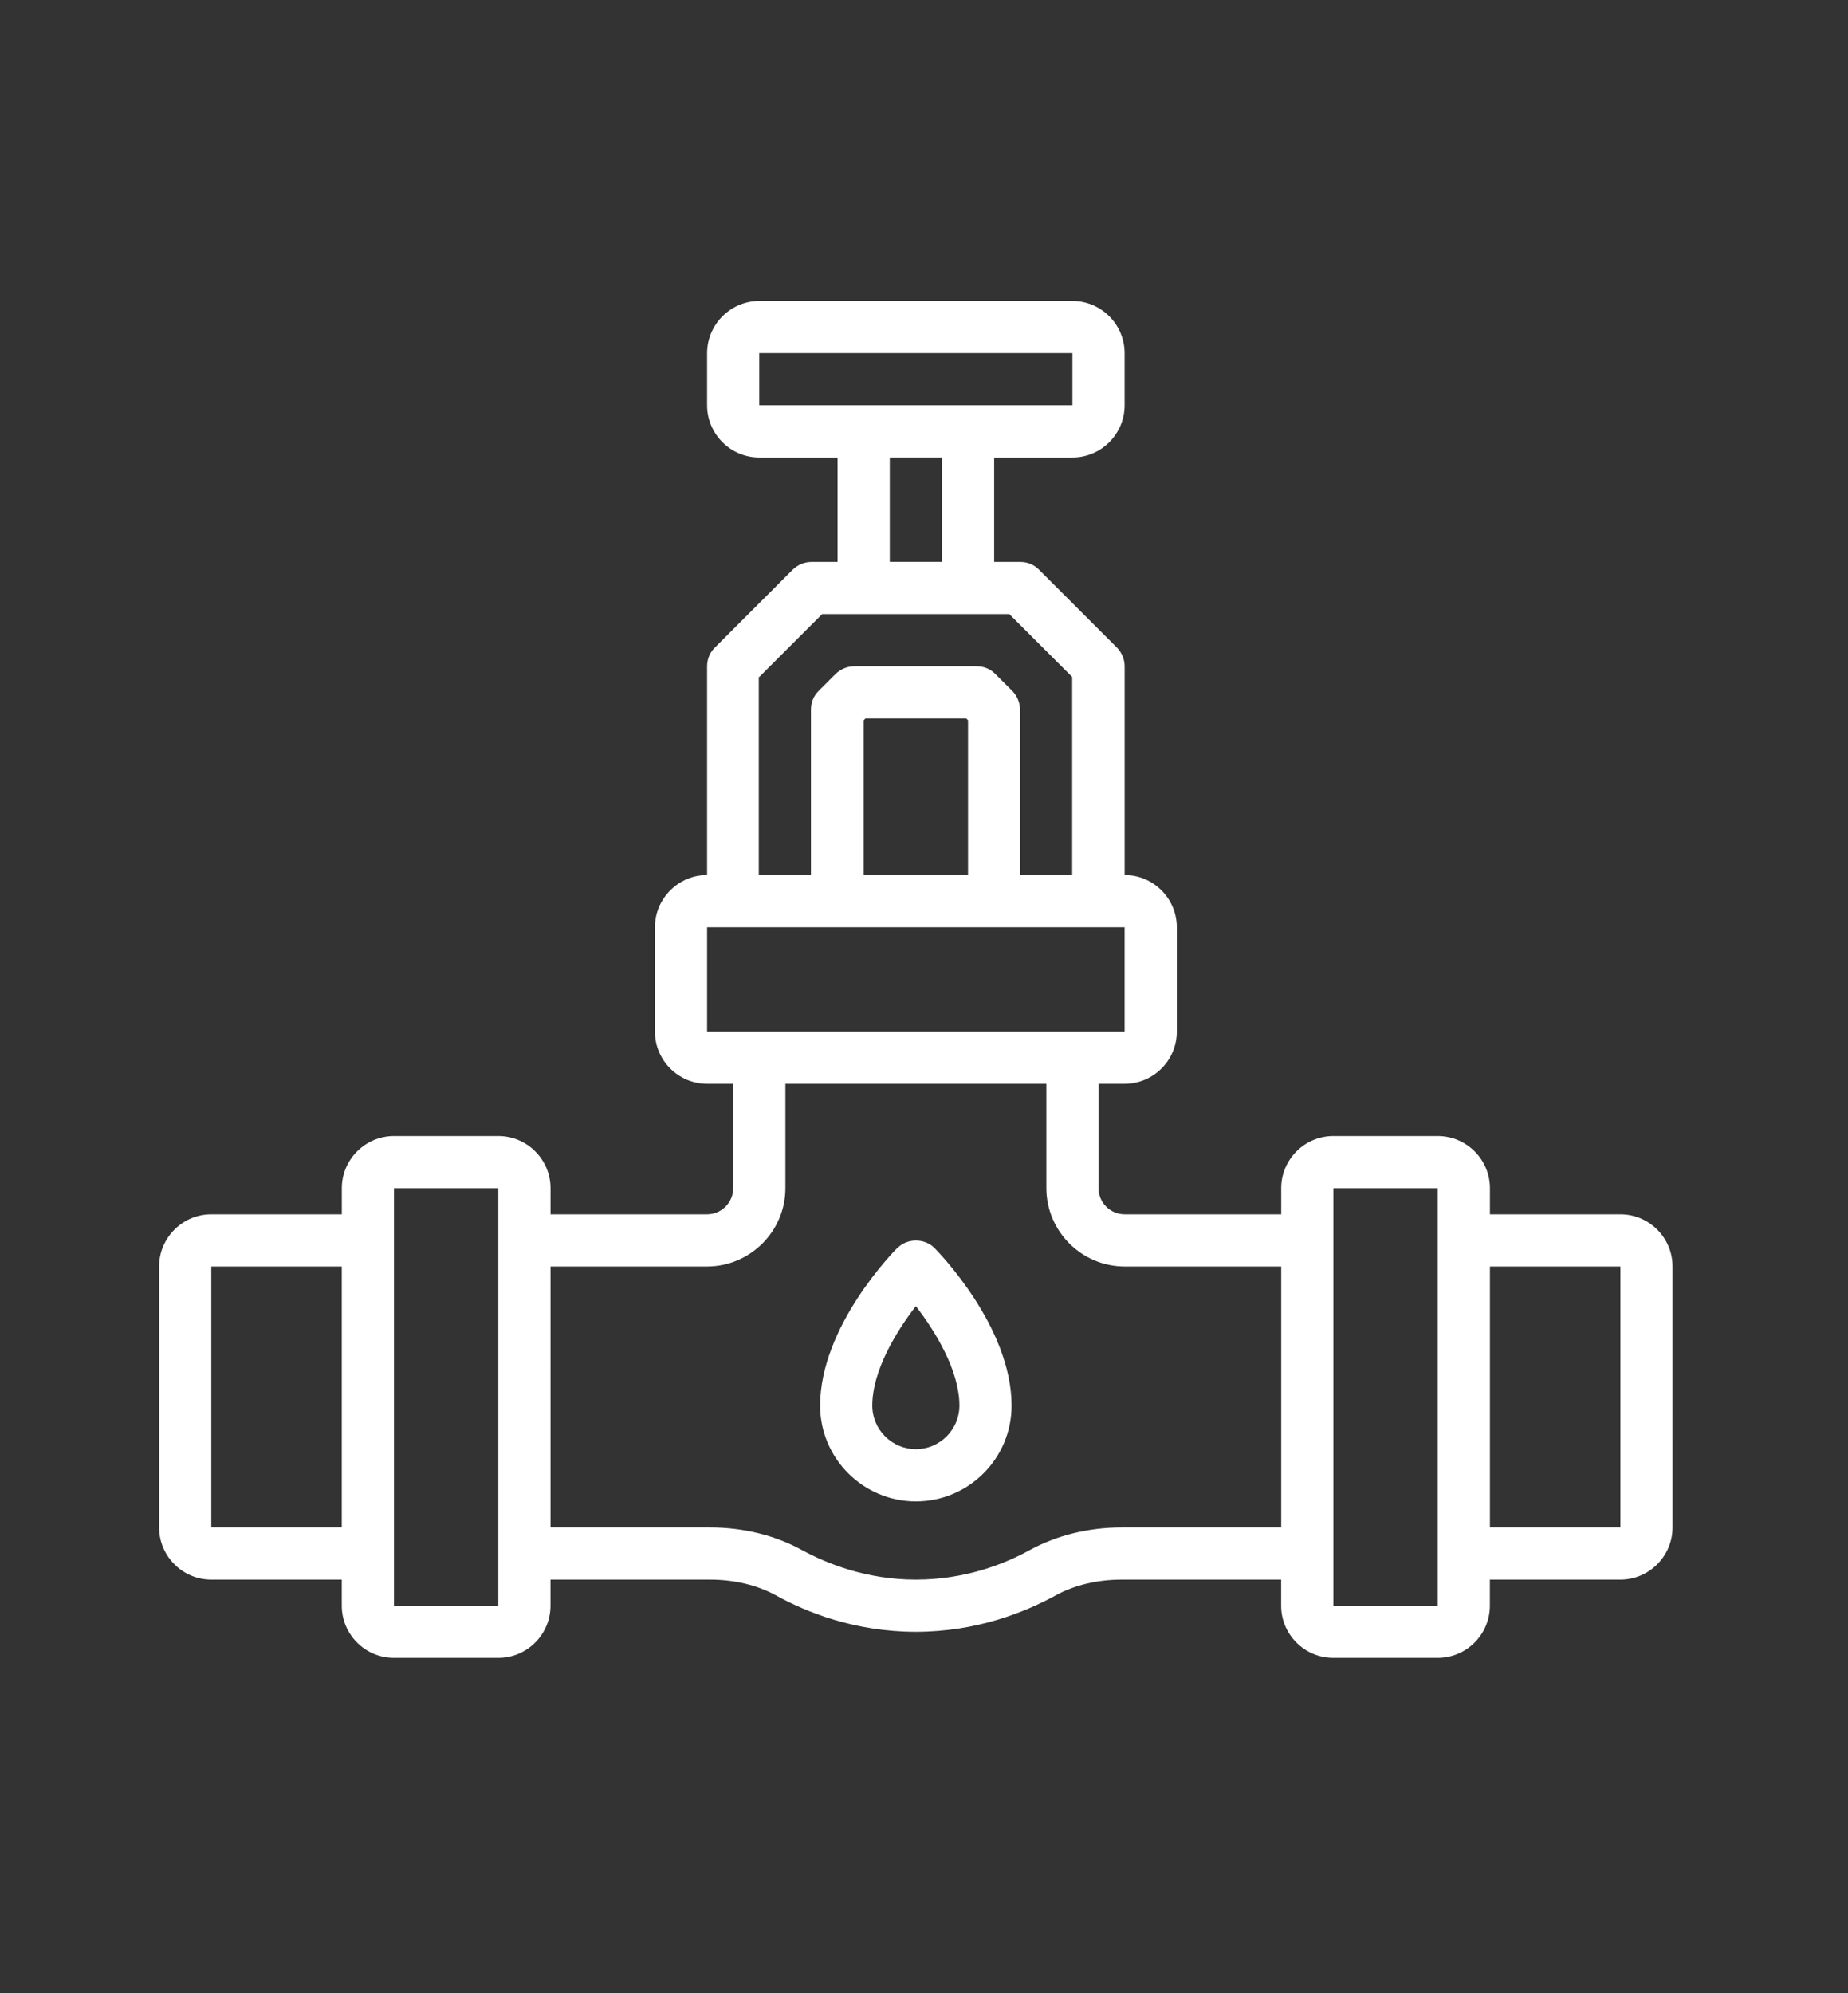 <?xml version="1.0" encoding="utf-8"?>
<!-- Generator: Adobe Illustrator 15.0.0, SVG Export Plug-In . SVG Version: 6.00 Build 0)  -->
<!DOCTYPE svg PUBLIC "-//W3C//DTD SVG 1.1//EN" "http://www.w3.org/Graphics/SVG/1.1/DTD/svg11.dtd">
<svg version="1.1" id="Layer_1" xmlns="http://www.w3.org/2000/svg" xmlns:xlink="http://www.w3.org/1999/xlink" x="0px" y="0px"
	 width="51px" height="55px" viewBox="0 0 51 55" enable-background="new 0 0 51 55" xml:space="preserve">
<rect x="0" y="0" width="51" height="55" fill="#333333" stroke="none"/>
<rect display="none" fill="#44ABE0" width="51" height="55"/>
<g display="none">
	
		<polygon display="inline" fill="none" stroke="#FFFFFF" stroke-width="2" stroke-linecap="round" stroke-linejoin="round" stroke-miterlimit="10" points="
		15.743,44.018 6.056,44.018 6.056,16.27 10.899,11.911 15.743,16.27 	"/>
	
		<polygon display="inline" fill="none" stroke="#FFFFFF" stroke-width="2" stroke-linecap="round" stroke-linejoin="round" stroke-miterlimit="10" points="
		25.5,44.018 15.743,44.018 15.743,16.27 20.656,11.911 25.5,16.27 	"/>
	
		<line display="inline" fill="none" stroke="#FFFFFF" stroke-width="2" stroke-linecap="round" stroke-linejoin="round" stroke-miterlimit="10" x1="10.899" y1="22.981" x2="10.899" y2="23.258"/>
	
		<line display="inline" fill="none" stroke="#FFFFFF" stroke-width="2" stroke-linecap="round" stroke-linejoin="round" stroke-miterlimit="10" x1="20.656" y1="22.981" x2="20.656" y2="23.258"/>
	
		<line display="inline" fill="none" stroke="#FFFFFF" stroke-width="2" stroke-linecap="round" stroke-linejoin="round" stroke-miterlimit="10" x1="10.899" y1="36.129" x2="10.899" y2="36.406"/>
	
		<line display="inline" fill="none" stroke="#FFFFFF" stroke-width="2" stroke-linecap="round" stroke-linejoin="round" stroke-miterlimit="10" x1="20.656" y1="36.129" x2="20.656" y2="36.406"/>
	
		<polygon display="inline" fill="none" stroke="#FFFFFF" stroke-width="2" stroke-linecap="round" stroke-linejoin="round" stroke-miterlimit="10" points="
		35.256,44.018 25.5,44.018 25.5,16.27 30.343,11.911 35.256,16.27 	"/>
	
		<polygon display="inline" fill="none" stroke="#FFFFFF" stroke-width="2" stroke-linecap="round" stroke-linejoin="round" stroke-miterlimit="10" points="
		44.943,44.018 35.256,44.018 35.256,16.27 40.1,11.911 44.943,16.27 	"/>
	
		<line display="inline" fill="none" stroke="#FFFFFF" stroke-width="2" stroke-linecap="round" stroke-linejoin="round" stroke-miterlimit="10" x1="30.343" y1="22.981" x2="30.343" y2="23.258"/>
	
		<line display="inline" fill="none" stroke="#FFFFFF" stroke-width="2" stroke-linecap="round" stroke-linejoin="round" stroke-miterlimit="10" x1="40.1" y1="22.981" x2="40.1" y2="23.258"/>
	
		<line display="inline" fill="none" stroke="#FFFFFF" stroke-width="2" stroke-linecap="round" stroke-linejoin="round" stroke-miterlimit="10" x1="30.343" y1="36.129" x2="30.343" y2="36.406"/>
	
		<line display="inline" fill="none" stroke="#FFFFFF" stroke-width="2" stroke-linecap="round" stroke-linejoin="round" stroke-miterlimit="10" x1="40.1" y1="36.129" x2="40.1" y2="36.406"/>
</g>
<path display="none" fill="#FFFFFF" d="M45.229,6.706H6.558c-0.903,0-1.639,0.734-1.639,1.639v3.604
	c0,0.905,0.735,1.639,1.639,1.639h0.164V47.83c0,0.454,0.367,0.82,0.819,0.82h36.704c0.45,0,0.817-0.366,0.817-0.82V13.587h0.166
	c0.902,0,1.637-0.734,1.637-1.639V8.344C46.865,7.44,46.131,6.706,45.229,6.706z M16.389,13.587l0,2.949c0,0,0,0,0,0H8.361v-2.949
	H16.389z M8.361,18.175h4.041v2.949H8.361V18.175z M34.116,25.225l-1.492,1.491c-1.604-1.416-3.655-2.335-5.912-2.517v-2.111
	C29.55,22.277,32.125,23.43,34.116,25.225z M36.074,35.17h2.106v5.692h-2.106V35.17z M36.042,33.529
	c-0.17-2.13-0.998-4.074-2.279-5.635l1.496-1.493c1.654,1.949,2.716,4.419,2.895,7.128H36.042z M25.073,24.2
	c-2.256,0.181-4.308,1.101-5.911,2.517l-1.492-1.491c1.989-1.795,4.566-2.949,7.403-3.136V24.2z M16.528,26.401l1.495,1.493
	c-1.281,1.561-2.109,3.505-2.279,5.635h-2.113C13.811,30.82,14.871,28.351,16.528,26.401z M13.604,35.17h2.106v5.692h-2.106V35.17z
	 M13.604,42.502h2.106v4.511h-2.106V42.502z M27.452,39.135c0.308,0.146,0.676,0.087,0.923-0.151c0.453-0.438,0.72-0.941,0.87-1.426
	c0.671,0.809,1.389,1.963,1.469,3.259c0.063,1.013-0.294,1.994-1.055,2.928c-0.309-0.265-0.674-0.46-1.075-0.567
	c0.062-0.23,0.094-0.472,0.094-0.721c0-1.534-1.25-2.786-2.785-2.786c-1.536,0-2.786,1.252-2.786,2.786
	c0,0.249,0.033,0.49,0.095,0.721c-0.536,0.144-1.007,0.444-1.364,0.85c-0.571-0.714-1.135-1.942-0.462-3.676
	c0.377-0.97,1.065-1.686,1.729-2.381c0.852-0.89,1.792-1.871,1.865-3.315c2.096,1.104,2.021,3.636,2.019,3.666
	C26.958,38.663,27.144,38.987,27.452,39.135z M25.893,43.603c-0.632,0-1.146-0.514-1.146-1.146s0.515-1.148,1.146-1.148
	c0.631,0,1.146,0.516,1.146,1.148S26.523,43.603,25.893,43.603z M26.712,45.864c0-0.632,0.516-1.145,1.148-1.145
	c0.63,0,1.146,0.513,1.146,1.145c0,0.633-0.516,1.148-1.146,1.148C27.228,47.013,26.712,46.497,26.712,45.864z M22.779,45.864
	c0-0.632,0.515-1.145,1.147-1.145c0.632,0,1.146,0.513,1.146,1.145c0,0.633-0.515,1.148-1.146,1.148
	C23.294,47.013,22.779,46.497,22.779,45.864z M30.396,47.013c0.158-0.351,0.248-0.739,0.248-1.148c0-0.228-0.028-0.448-0.08-0.663
	c1.281-1.373,1.883-2.88,1.784-4.482c-0.194-3.204-3.16-5.547-3.284-5.645c-0.272-0.211-0.649-0.233-0.941-0.052
	c-0.113,0.071-0.205,0.169-0.269,0.28c-0.641-1.16-1.766-2.261-3.7-2.651c-0.282-0.058-0.574,0.038-0.768,0.249
	c-0.193,0.215-0.261,0.514-0.178,0.79c0.396,1.312-0.138,1.947-1.286,3.146c-0.74,0.771-1.579,1.647-2.074,2.922
	c-1.226,3.152,0.52,5.204,1.299,5.923c-0.004,0.06-0.008,0.121-0.008,0.184c0,0.409,0.089,0.798,0.25,1.148h-4.041V34.35
	c0-4.713,3.833-8.544,8.544-8.544c4.71,0,8.543,3.832,8.543,8.544v12.663H30.396z M36.074,47.013v-4.511h2.106v4.511H36.074z
	 M43.426,21.124h-4.042v-2.949h4.042V21.124z M45.229,11.948H30.036c-0.453,0-0.818,0.367-0.818,0.819
	c0,0.453,0.365,0.82,0.818,0.82h13.39v2.949h-4.042c-0.904,0-1.639,0.734-1.639,1.638v2.949c0,0.903,0.734,1.639,1.639,1.639h4.042
	v24.25h-3.606V34.35c0-7.681-6.247-13.928-13.927-13.928S11.965,26.668,11.965,34.35v12.663H8.361v-24.25h4.041
	c0.903,0,1.639-0.735,1.639-1.639v-2.949h2.349c0.903,0,1.638-0.736,1.638-1.638v-2.949h4.288c0.453,0,0.819-0.367,0.819-0.82
	c0-0.452-0.366-0.819-0.819-0.819H6.558V8.344h38.67V11.948z"/>
<path fill="#FFFFFF" d="M44.719,33.51h-3.601v-0.721c0-0.792-0.647-1.44-1.44-1.44h-2.881c-0.792,0-1.439,0.648-1.439,1.44v0.721
	h-4.321c-0.396,0-0.72-0.323-0.72-0.721v-2.88h0.72c0.792,0,1.44-0.648,1.44-1.44v-2.881c0-0.792-0.648-1.44-1.44-1.44v-5.761
	c0-0.194-0.079-0.375-0.208-0.511l-2.161-2.161c-0.138-0.137-0.317-0.208-0.512-0.208h-0.72v-2.881h2.16
	c0.793,0,1.44-0.648,1.44-1.44v-1.44c0-0.792-0.647-1.44-1.44-1.44h-8.642c-0.792,0-1.44,0.648-1.44,1.44v1.44
	c0,0.792,0.648,1.44,1.44,1.44h2.16v2.881h-0.72c-0.194,0-0.375,0.079-0.512,0.208l-2.16,2.161
	c-0.136,0.137-0.208,0.317-0.208,0.511v5.761c-0.792,0-1.44,0.648-1.44,1.44v2.881c0,0.792,0.648,1.44,1.44,1.44h0.72v2.88
	c0,0.397-0.324,0.721-0.72,0.721h-4.321v-0.721c0-0.792-0.648-1.44-1.44-1.44h-2.88c-0.792,0-1.44,0.648-1.44,1.44v0.721H5.831
	c-0.792,0-1.44,0.647-1.44,1.44v7.201c0,0.792,0.648,1.44,1.44,1.44h3.601v0.72c0,0.793,0.648,1.44,1.44,1.44h2.88
	c0.792,0,1.44-0.647,1.44-1.44v-0.72h4.4c0.677,0,1.311,0.151,1.843,0.446c0.821,0.453,2.16,0.994,3.839,0.994
	c1.678,0,3.01-0.541,3.839-0.994c0.532-0.295,1.165-0.446,1.843-0.446h4.4v0.72c0,0.793,0.647,1.44,1.439,1.44h2.881
	c0.793,0,1.44-0.647,1.44-1.44v-0.72h3.601c0.793,0,1.44-0.648,1.44-1.44V34.95C46.159,34.157,45.512,33.51,44.719,33.51z
	 M20.954,9.745h8.642v1.44h-8.642V9.745z M24.555,12.625h1.44v2.881h-1.44V12.625z M20.954,18.681l1.735-1.735h5.165l1.735,1.735
	v5.466h-1.44v-4.566c0-0.194-0.079-0.374-0.209-0.511l-0.477-0.476c-0.135-0.136-0.315-0.208-0.51-0.208h-3.378
	c-0.194,0-0.374,0.08-0.511,0.208l-0.476,0.476c-0.136,0.137-0.208,0.317-0.208,0.511v4.566h-1.44v-5.466H20.954z M26.715,24.147
	h-2.88v-4.271l0.05-0.05h2.78l0.05,0.05V24.147z M19.514,25.588h11.522v2.881H19.514V25.588z M5.831,42.151V34.95h3.601v7.201H5.831
	z M13.752,44.312h-2.88V32.789h2.88V44.312z M30.957,42.151c-0.915,0-1.794,0.217-2.542,0.626c-0.678,0.375-1.772,0.814-3.14,0.814
	c-1.368,0-2.462-0.447-3.14-0.814c-0.741-0.409-1.62-0.626-2.542-0.626h-4.4V34.95h4.321c1.188,0,2.161-0.973,2.161-2.161v-2.88
	h7.202v2.88c0,1.188,0.973,2.161,2.16,2.161h4.321v7.201H30.957z M39.678,44.312h-2.881V32.789h2.881V44.312z M44.719,42.151h-3.601
	V34.95h3.601V42.151z M24.763,34.438c-0.086,0.087-2.13,2.161-2.13,4.352c0,1.454,1.188,2.642,2.642,2.642s2.642-1.181,2.642-2.642
	c0-2.19-2.044-4.265-2.13-4.352c-0.273-0.273-0.75-0.273-1.016,0H24.763z M25.275,39.991c-0.662,0-1.202-0.541-1.202-1.202
	c0-0.966,0.662-2.046,1.202-2.745c0.54,0.699,1.202,1.779,1.202,2.745C26.477,39.45,25.937,39.991,25.275,39.991z"/>
<g display="none">
	<g display="inline">
		<g>
			<path fill="#FFFFFF" d="M11.208,46.562c-2.276,0-4.33-0.88-5.636-2.413c-1.27-1.489-1.751-3.445-1.396-5.661l6.681-31.093
				c0.105-0.487,0.536-0.836,1.036-0.836H42.72v2.12H12.749l-6.49,30.202c-0.244,1.529,0.072,2.895,0.926,3.896
				c0.904,1.06,2.369,1.666,4.023,1.666c2.985,0,6.591-2.437,6.591-5.462h2.12C19.918,43.251,15.236,46.562,11.208,46.562z"/>
		</g>
		<g>
			<path fill="#FFFFFF" d="M25.38,46.562c-4.181,0-7.582-3.399-7.582-7.582h2.12c0,3.012,2.45,5.462,5.462,5.462
				c3.012,0,5.463-2.45,5.463-5.462h2.118C32.962,43.162,29.561,46.562,25.38,46.562z"/>
		</g>
		<g>
			<path fill="#FFFFFF" d="M38.996,46.562c-4.345,0-8.152-3.544-8.152-7.582h2.118c0,2.603,2.385,4.992,5.192,5.4l7.265-33.542
				l2.07,0.448l-7.457,34.44C39.927,46.213,39.494,46.562,38.996,46.562z"/>
		</g>
	</g>
	<g display="inline">
		<g>
			<path fill="#FFFFFF" d="M18.887,40.304c-4.181,0-7.581-3.401-7.581-7.583h2.119c0,3.013,2.45,5.462,5.462,5.462
				s5.462-2.449,5.462-5.462h2.119C26.468,36.902,23.067,40.304,18.887,40.304z"/>
		</g>
		<g>
			<path fill="#FFFFFF" d="M31.931,40.304c-4.181,0-7.582-3.401-7.582-7.583h2.119c0,3.013,2.45,5.462,5.463,5.462
				c3.012,0,5.462-2.449,5.462-5.462h2.118C39.511,36.902,36.111,40.304,31.931,40.304z"/>
		</g>
	</g>
	<g display="inline">
		<g>
			<path fill="#FFFFFF" d="M5.822,40.304v-2.121c3.012,0,5.462-2.449,5.462-5.462h2.121C13.405,36.902,10.003,40.304,5.822,40.304z"
				/>
		</g>
	</g>
	<g display="inline">
		<g>
			<path fill="#FFFFFF" d="M12.24,34.045c-1.287,0-2.558-0.327-3.677-0.951l1.029-1.853c0.805,0.448,1.72,0.686,2.648,0.686
				c3.012,0,5.462-2.452,5.462-5.463h2.12C19.822,30.645,16.421,34.045,12.24,34.045z"/>
		</g>
		<g>
			<path fill="#FFFFFF" d="M25.284,34.045c-4.181,0-7.582-3.4-7.582-7.582h2.12c0,3.011,2.45,5.463,5.461,5.463
				c3.012,0,5.461-2.452,5.461-5.463h2.12C32.865,30.645,29.463,34.045,25.284,34.045z"/>
		</g>
		<g>
			<path fill="#FFFFFF" d="M38.327,34.045c-4.181,0-7.582-3.4-7.582-7.582h2.12c0,3.011,2.45,5.463,5.462,5.463
				c1.033,0,2.039-0.291,2.908-0.838l1.13,1.793C41.158,33.643,39.761,34.045,38.327,34.045z"/>
		</g>
	</g>
	<g display="inline">
		<g>
			<path fill="#FFFFFF" d="M18.79,27.787c-4.181,0-7.582-3.402-7.582-7.582h2.12c0,3.011,2.45,5.462,5.462,5.462
				s5.462-2.451,5.462-5.462h2.121C26.372,24.385,22.969,27.787,18.79,27.787z"/>
		</g>
		<g>
			<path fill="#FFFFFF" d="M31.833,27.787c-4.182,0-7.582-3.402-7.582-7.582h2.121c0,3.011,2.45,5.462,5.461,5.462
				c3.012,0,5.462-2.451,5.462-5.462h2.12C39.415,24.385,36.014,27.787,31.833,27.787z"/>
		</g>
		<g>
			<path fill="#FFFFFF" d="M42.292,27.334c-2.989-1.084-4.997-3.949-4.997-7.129h2.12c0,2.291,1.446,4.355,3.602,5.136
				L42.292,27.334z"/>
		</g>
	</g>
	<g display="inline">
		<g>
			<path fill="#FFFFFF" d="M8.542,27.246l-0.788-1.968c2.085-0.834,3.434-2.826,3.434-5.072h2.119
				C13.307,23.323,11.437,26.086,8.542,27.246z"/>
		</g>
	</g>
	<g display="inline">
		<g>
			<path fill="#FFFFFF" d="M12.338,21.396H8.805v-2.121h3.533c3.011,0,5.461-2.449,5.461-5.461h2.12
				C19.918,17.994,16.518,21.396,12.338,21.396z"/>
		</g>
		<g>
			<path fill="#FFFFFF" d="M25.38,21.528c-4.181,0-7.582-3.4-7.582-7.581h2.12c0,3.012,2.45,5.461,5.462,5.461
				c3.012,0,5.463-2.449,5.463-5.461h2.118C32.962,18.127,29.561,21.528,25.38,21.528z"/>
		</g>
		<g>
			<path fill="#FFFFFF" d="M38.425,21.528c-4.181,0-7.581-3.4-7.581-7.581h2.118c0,3.012,2.451,5.461,5.463,5.461
				c3.011,0,5.462-2.449,5.462-5.461h2.119C46.006,18.127,42.604,21.528,38.425,21.528z"/>
		</g>
	</g>
	<g display="inline">
		<g>
			<path fill="#FFFFFF" d="M18.887,15.27c-4.181,0-7.581-3.401-7.581-7.582h2.119c0,3.012,2.45,5.462,5.462,5.462
				s5.462-2.45,5.462-5.462h2.119C26.468,11.869,23.067,15.27,18.887,15.27z"/>
		</g>
		<g>
			<path fill="#FFFFFF" d="M31.931,15.27c-4.181,0-7.582-3.401-7.582-7.582h2.119c0,3.012,2.45,5.462,5.463,5.462
				c3.012,0,5.462-2.45,5.462-5.462h2.118C39.511,11.869,36.111,15.27,31.931,15.27z"/>
		</g>
		<g>
			<path fill="#FFFFFF" d="M44.974,15.27c-4.181,0-7.581-3.401-7.581-7.582h2.118c0,3.012,2.451,5.462,5.463,5.462V15.27z"/>
		</g>
	</g>
</g>
<g display="none">
	<g display="inline">
		<path fill="#FFFFFF" d="M41.987,49.101H8.597c-0.628,0-1.138-0.509-1.138-1.138V7.742c0-0.628,0.509-1.138,1.138-1.138h33.39
			c0.63,0,1.141,0.509,1.141,1.138v40.221C43.128,48.592,42.617,49.101,41.987,49.101z M9.736,46.824h31.114V8.88H9.736V46.824z"/>
	</g>
	<g display="inline">
		<rect x="8.977" y="16.469" fill="#FFFFFF" width="28.839" height="2.277"/>
	</g>
	<g display="inline">
		<path fill="#FFFFFF" d="M25.672,43.788c-5.857,0-10.624-4.766-10.624-10.622c0-5.86,4.766-10.625,10.624-10.625
			c5.858,0,10.625,4.765,10.625,10.625C36.297,39.022,31.53,43.788,25.672,43.788z M25.672,24.817c-4.602,0-8.346,3.745-8.346,8.349
			c0,4.602,3.745,8.348,8.346,8.348c4.604,0,8.348-3.746,8.348-8.348C34.02,28.562,30.275,24.817,25.672,24.817z"/>
	</g>
	<g display="inline">
		<path fill="#FFFFFF" d="M25.672,39.616c-3.555,0-6.45-2.895-6.45-6.45c0-3.559,2.895-6.452,6.45-6.452v2.278
			c-2.301,0-4.173,1.871-4.173,4.174c0,2.3,1.872,4.173,4.173,4.173c2.303,0,4.176-1.873,4.176-4.173h2.275
			C32.123,36.722,29.229,39.616,25.672,39.616z"/>
	</g>
	<g display="inline">
		<rect x="19.602" y="8.122" fill="#FFFFFF" width="2.277" height="9.865"/>
	</g>
	<g display="inline">
		<rect x="29.467" y="11.916" fill="#FFFFFF" width="8.349" height="2.276"/>
	</g>
</g>
<g display="none">
	<g display="inline">
		<g>
			<g>
				<path fill="#FFFFFF" d="M44.314,44.229H5.979V21.541h38.335V44.229z M8.327,41.882h33.64V23.887H8.327V41.882z"/>
			</g>
			<g>
				<rect x="23.974" y="32.493" fill="#FFFFFF" width="2.349" height="10.953"/>
			</g>
			<circle fill="#FFFFFF" cx="19.671" cy="36.797" r="1.174"/>
			<circle fill="#FFFFFF" cx="30.623" cy="36.797" r="1.174"/>
			<g>
				<rect x="5.979" y="43.446" fill="#FFFFFF" width="2.347" height="3.912"/>
			</g>
			<g>
				<rect x="41.967" y="43.446" fill="#FFFFFF" width="2.348" height="3.912"/>
			</g>
		</g>
	</g>
	<g display="inline">
		<path fill="#FFFFFF" d="M26.322,23.105h-2.349V10.979c0-1.079-0.877-1.956-1.956-1.956c-1.079,0-1.956,0.877-1.956,1.956v2.738
			h-2.347v-2.738c0-2.373,1.931-4.303,4.303-4.303c2.373,0,4.305,1.93,4.305,4.303V23.105z"/>
	</g>
	<g display="inline">
		<rect x="28.667" y="16.847" fill="#FFFFFF" width="3.912" height="2.348"/>
	</g>
	<g display="inline">
		<rect x="17.715" y="16.847" fill="#FFFFFF" width="3.912" height="2.348"/>
	</g>
	<g display="inline">
		<path fill="#FFFFFF" d="M25.147,34.059c-6.867,0-12.453-5.588-12.453-12.452h2.347c0,5.571,4.534,10.104,10.106,10.104
			s10.106-4.533,10.106-10.104H37.6C37.6,28.471,32.014,34.059,25.147,34.059z"/>
	</g>
</g>
<g display="none">
	<g display="inline">
		<path fill="#FFFFFF" d="M20.87,19.65c-7.153,0-14.394-1.931-14.394-5.62s7.241-5.619,14.394-5.619c0.732,0,1.523,0.019,2.17,0.053
			l-0.105,2.006c-0.613-0.032-1.365-0.05-2.064-0.05c-7.561,0-12.386,2.139-12.386,3.61c0,1.472,4.825,3.611,12.386,3.611
			c0.691,0,1.385-0.019,2.063-0.056l0.109,2.005C22.328,19.63,21.598,19.65,20.87,19.65z"/>
	</g>
	<g display="inline">
		<path fill="#FFFFFF" d="M20.87,47.66c-7.153,0-14.394-1.93-14.394-5.618v-28.19h2.008v28.19c0,1.471,4.825,3.61,12.386,3.61
			c7.559,0,12.385-2.14,12.385-3.61h2.009C35.264,45.73,28.021,47.66,20.87,47.66z"/>
	</g>
	<g display="inline">
		<rect x="29.237" y="19.876" fill="#FFFFFF" width="14.06" height="2.009"/>
	</g>
	<g display="inline">
		<rect x="31.247" y="9.834" fill="#FFFFFF" width="2.008" height="6.025"/>
	</g>
	<g display="inline">
		<rect x="36.604" y="10.504" fill="#FFFFFF" width="2.006" height="6.695"/>
	</g>
	<g display="inline">
		<path fill="#FFFFFF" d="M35.264,39.961c-1.4,0-2.755-0.584-3.712-1.604c-0.958-1.021-1.458-2.408-1.37-3.805l0.351-5.628
			l-1.81-0.679c-2.094-0.784-3.5-2.815-3.5-5.052V9.5c0-0.554,0.448-1.004,1.003-1.004h17.407c0.555,0,1.004,0.45,1.004,1.004V23.34
			c0,2.162-1.283,4.109-3.271,4.961l-1.374,0.588l0.354,5.662c0.088,1.396-0.412,2.784-1.37,3.805
			C38.018,39.377,36.663,39.961,35.264,39.961z M27.229,10.504v12.689c0,1.404,0.886,2.678,2.2,3.172l2.502,0.939
			c0.416,0.156,0.678,0.563,0.652,1.003l-0.398,6.368c-0.053,0.86,0.241,1.68,0.831,2.304c0.587,0.628,1.387,0.974,2.247,0.974
			c0.861,0,1.659-0.346,2.248-0.974c0.588-0.624,0.882-1.443,0.831-2.304l-0.399-6.368c-0.026-0.422,0.217-0.818,0.605-0.986
			l2.026-0.867c1.247-0.535,2.054-1.757,2.054-3.114V10.504H27.229z"/>
	</g>
	<g display="inline">
		<path fill="#FFFFFF" d="M28.511,33.601c-8.089,0-14.671-5.255-14.671-11.715h2.009c0,5.352,5.681,9.707,12.662,9.707V33.601z"/>
	</g>
</g>
<g display="none">
	<g display="inline">
		<path fill="#FFFFFF" d="M22.939,48.149H6.384c-0.571,0-1.035-0.466-1.035-1.037V30.56c0-0.572,0.463-1.036,1.035-1.036h16.555
			c0.571,0,1.035,0.464,1.035,1.036v16.553C23.974,47.684,23.51,48.149,22.939,48.149z M7.419,46.079h14.485V31.593H7.419V46.079z"
			/>
	</g>
	<g display="inline">
		<path fill="#FFFFFF" d="M22.939,26.075H6.384c-0.571,0-1.035-0.464-1.035-1.035V8.485c0-0.571,0.463-1.035,1.035-1.035h16.555
			c0.571,0,1.035,0.464,1.035,1.035V25.04C23.974,25.611,23.51,26.075,22.939,26.075z M7.419,24.006h14.485V9.52H7.419V24.006z"/>
	</g>
	<g display="inline">
		<path fill="#FFFFFF" d="M14.662,21.591c-0.265,0-0.53-0.101-0.732-0.302l-3.793-3.794c-0.404-0.404-0.404-1.06,0-1.463
			l3.793-3.794c0.404-0.404,1.06-0.404,1.464,0l3.793,3.794c0.404,0.404,0.404,1.059,0,1.463l-3.793,3.794
			C15.191,21.49,14.926,21.591,14.662,21.591z M12.332,16.762l2.33,2.332l2.331-2.332l-2.331-2.33L12.332,16.762z"/>
	</g>
	<g display="inline">
		<path fill="#FFFFFF" d="M45.356,48.149h-2.068V41.94H28.802v6.209h-2.069v-7.243c0-0.571,0.464-1.036,1.034-1.036h16.556
			c0.571,0,1.034,0.465,1.034,1.036V48.149z"/>
	</g>
	<g display="inline">
		<path fill="#FFFFFF" d="M44.322,15.728H27.767c-0.57,0-1.034-0.464-1.034-1.036V8.14h2.069v5.518h14.486V8.14h2.068v6.552
			C45.356,15.264,44.894,15.728,44.322,15.728z"/>
	</g>
	<g display="inline">
		<path fill="#FFFFFF" d="M44.322,37.111H27.767c-0.57,0-1.034-0.464-1.034-1.035V19.521c0-0.572,0.464-1.035,1.034-1.035h16.556
			c0.571,0,1.034,0.463,1.034,1.035v16.555C45.356,36.647,44.894,37.111,44.322,37.111z M28.802,35.043h14.486V20.556H28.802V35.043
			z"/>
	</g>
	<g display="inline">
		<path fill="#FFFFFF" d="M36.044,31.593c-2.092,0-3.794-1.701-3.794-3.793c0-2.093,1.702-3.793,3.794-3.793
			c2.094,0,3.795,1.701,3.795,3.793C39.839,29.892,38.138,31.593,36.044,31.593z M36.044,26.075c-0.95,0-1.724,0.773-1.724,1.725
			c0,0.949,0.773,1.724,1.724,1.724c0.952,0,1.725-0.775,1.725-1.724C37.769,26.848,36.996,26.075,36.044,26.075z"/>
	</g>
	<g display="inline">
		<rect x="10.868" y="30.904" fill="#FFFFFF" width="2.069" height="15.864"/>
	</g>
	<g display="inline">
		<rect x="16.386" y="30.904" fill="#FFFFFF" width="2.069" height="15.864"/>
	</g>
</g>
<g display="none">
	<g display="inline">
		<path fill="#FFFFFF" d="M39.627,47.657c-0.085,0-0.17-0.002-0.256-0.008c-1.448-0.07-2.807-0.758-3.727-1.879l-2.873-3.513
			c-1.089-1.331-2.957-1.664-4.439-0.797l-6.587,3.862c-2.332,1.367-5.293,0.988-7.206-0.924l-8.252-8.252
			c-0.419-0.418-0.419-1.099,0-1.519l25.461-25.46c0.42-0.419,1.099-0.419,1.517,0l8.254,8.252c1.911,1.911,2.291,4.875,0.924,7.206
			l-3.861,6.588c-0.869,1.483-0.536,3.352,0.796,4.439l3.512,2.874c1.123,0.92,1.809,2.278,1.88,3.727
			c0.073,1.45-0.475,2.868-1.5,3.895C42.301,47.116,40.986,47.657,39.627,47.657z M30.097,38.832c1.631,0,3.232,0.718,4.336,2.068
			l2.874,3.51c0.543,0.665,1.314,1.055,2.173,1.098c0.855,0.042,1.663-0.268,2.271-0.876c0.607-0.607,0.918-1.412,0.874-2.269
			c-0.042-0.86-0.433-1.633-1.096-2.176l-3.513-2.873c-2.152-1.762-2.694-4.783-1.288-7.186l3.863-6.587
			c0.873-1.49,0.629-3.383-0.591-4.604l-7.494-7.493L8.562,35.389l7.493,7.494c1.222,1.221,3.116,1.462,4.604,0.589l6.588-3.861
			C28.143,39.086,29.125,38.832,30.097,38.832z"/>
	</g>
	<g display="inline">
		
			<rect x="24.33" y="14.357" transform="matrix(0.707 0.707 -0.707 0.707 29.122 -8.979)" fill="#FFFFFF" width="2.145" height="32.631"/>
	</g>
	<g display="inline">
		
			<rect x="5.036" y="12.899" transform="matrix(0.707 0.707 -0.707 0.707 13.363 -4.319)" fill="#FFFFFF" width="13.718" height="2.147"/>
	</g>
	<g display="inline">
		
			<rect x="16.289" y="11.134" transform="matrix(0.707 0.707 -0.707 0.707 14.976 -11.743)" fill="#FFFFFF" width="10.748" height="2.145"/>
	</g>
	<g display="inline">
		
			<rect x="4.693" y="23.384" transform="matrix(0.707 0.707 -0.707 0.707 20.243 0.046)" fill="#FFFFFF" width="10.747" height="2.145"/>
	</g>
</g>
<g display="none">
	<g display="inline">
		<path fill="#FFFFFF" d="M17.173,47.926c-0.186,0-0.372-0.004-0.559-0.014C10.64,47.638,5.767,42.739,5.52,36.76
			c-0.153-3.755,1.442-7.253,4.376-9.597c0.77-0.614,1.228-1.619,1.228-2.688v-3.399c0-3.332,2.711-6.042,6.042-6.042
			c3.332,0,6.042,2.71,6.042,6.041v3.469c0,1.021,0.496,2.015,1.361,2.727c2.703,2.223,4.254,5.506,4.254,9.001
			c0,3.214-1.281,6.207-3.607,8.429C23.024,46.793,20.187,47.926,17.173,47.926z M17.166,17.166c-2.155,0-3.909,1.754-3.909,3.91
			v3.399c0,1.737-0.74,3.324-2.029,4.354c-2.398,1.916-3.702,4.773-3.576,7.843c0.201,4.883,4.182,8.887,9.062,9.11
			c2.633,0.12,5.13-0.812,7.029-2.623c1.901-1.814,2.948-4.262,2.948-6.888c0-2.855-1.268-5.537-3.477-7.355
			c-1.36-1.117-2.138-2.711-2.138-4.373v-3.469C21.075,18.92,19.322,17.166,17.166,17.166z"/>
	</g>
	<g display="inline">
		<path fill="#FFFFFF" d="M38.135,36.784c-4.312,0-7.818-3.508-7.818-7.819V15.104c0-3.332-2.711-6.042-6.042-6.042
			c-3.331,0-6.041,2.71-6.041,6.042v0.355H16.1v-0.355c0-4.508,3.667-8.175,8.174-8.175c4.508,0,8.174,3.667,8.174,8.175v13.861
			c0,3.136,2.552,5.688,5.687,5.688c3.137,0,5.688-2.552,5.688-5.688v-7.108h2.132v7.108C45.954,33.276,42.447,36.784,38.135,36.784
			z"/>
	</g>
	<g display="inline">
		<path fill="#FFFFFF" d="M20.6,42.026c-0.353,0-0.686-0.175-0.886-0.472l-2.343-3.485l-2.343,3.485
			c-0.224,0.334-0.612,0.514-1.014,0.464c-0.398-0.05-0.736-0.317-0.874-0.696l-2.64-7.284l2.006-0.727l1.924,5.311l2.056-3.061
			c0.397-0.588,1.373-0.588,1.771,0l1.992,2.966l1.632-5.173l2.034,0.64l-2.299,7.287c-0.123,0.39-0.459,0.676-0.864,0.733
			C20.701,42.022,20.648,42.026,20.6,42.026z"/>
	</g>
	<g display="inline">
		<rect x="11.835" y="21.857" fill="#FFFFFF" width="7.108" height="2.131"/>
	</g>
</g>
<g display="none">
	<g display="inline">
		<path fill="#FFFFFF" d="M7.938,29.787H5.872v-8.608c0-0.57,0.463-1.033,1.033-1.033h5.166v2.066H7.938V29.787z"/>
	</g>
	<g display="inline">
		<path fill="#FFFFFF" d="M45.129,29.787h-2.067v-7.575H29.977v-2.066h14.118c0.57,0,1.034,0.463,1.034,1.033V29.787z"/>
	</g>
	<g display="inline">
		<rect x="3.805" y="36.676" fill="#FFFFFF" width="43.389" height="2.067"/>
	</g>
	<g display="inline">
		<rect x="3.805" y="28.41" fill="#FFFFFF" width="8.954" height="2.067"/>
	</g>
	<g display="inline">
		<rect x="30.664" y="28.41" fill="#FFFFFF" width="16.53" height="2.067"/>
	</g>
	<g display="inline">
		<rect x="14.825" y="33.92" fill="#FFFFFF" width="2.066" height="4.133"/>
	</g>
	<g display="inline">
		<rect x="34.109" y="29.787" fill="#FFFFFF" width="2.065" height="8.266"/>
	</g>
	<g display="inline">
		<rect x="24.467" y="40.118" fill="#FFFFFF" width="2.066" height="6.2"/>
	</g>
	<g display="inline">
		<path fill="#FFFFFF" d="M44.095,47.007H6.904c-0.57,0-1.033-0.464-1.033-1.033v-7.921h2.066v6.889h35.124v-6.889h2.067v7.921
			C45.129,46.543,44.665,47.007,44.095,47.007z"/>
	</g>
	<g display="inline">
		<g>
			<path fill="#FFFFFF" d="M14.402,35.52c-0.836,0-1.652-0.329-2.262-0.94c-0.836-0.836-1.144-2.059-0.8-3.192l4.456-14.708
				c0.329-1.087,1.184-1.902,2.285-2.178c1.1-0.275,2.24,0.038,3.042,0.841c0,0.001,10.255,10.255,10.255,10.255
				c0.803,0.805,1.118,1.941,0.842,3.043c-0.276,1.104-1.091,1.955-2.178,2.286l-14.709,4.455
				C15.026,35.474,14.713,35.52,14.402,35.52z M18.87,16.469c-0.121,0-0.221,0.019-0.287,0.036c-0.187,0.047-0.643,0.216-0.81,0.771
				l-4.456,14.711c-0.124,0.407-0.018,0.83,0.284,1.132c0.301,0.302,0.722,0.406,1.133,0.283l14.71-4.454
				c0.555-0.168,0.725-0.622,0.771-0.81c0.047-0.189,0.111-0.672-0.299-1.081L19.663,16.803
				C19.395,16.535,19.096,16.469,18.87,16.469z"/>
		</g>
		<g>
			
				<rect x="25.462" y="14.715" transform="matrix(0.707 0.707 -0.707 0.707 22.051 -12.809)" fill="#FFFFFF" width="2.066" height="11.02"/>
		</g>
		<g>
			<path fill="#FFFFFF" d="M32.096,19.067c-0.267,0-0.53-0.102-0.73-0.303l-3.409-3.409c-0.372-0.373-0.405-0.964-0.076-1.375
				l5.426-6.782c0.784-0.981,1.954-1.583,3.208-1.653c1.249-0.072,2.483,0.399,3.374,1.288c0.888,0.889,1.357,2.118,1.288,3.373
				c-0.07,1.255-0.672,2.425-1.652,3.21l-6.782,5.425C32.552,18.993,32.323,19.067,32.096,19.067z M30.071,14.549l2.1,2.101
				l6.062-4.847c0.529-0.424,0.842-1.033,0.881-1.711c0.036-0.678-0.206-1.316-0.687-1.797c-0.481-0.48-1.122-0.722-1.798-0.687
				c-0.679,0.039-1.287,0.351-1.71,0.882L30.071,14.549z"/>
		</g>
	</g>
</g>
<g display="none">
	<g display="inline">
		<g>
			<path fill="#FFFFFF" d="M22.004,38.222c0.405-0.119,0.782-0.282,1.09-0.417c0.436-0.198,0.83-0.376,1.411-0.468
				c0.01-0.002,0.021-0.005,0.032-0.005c0.262-0.041,0.561-0.064,0.92-0.064c1.174,0,1.724,0.248,2.361,0.534
				c0.673,0.304,1.434,0.647,2.882,0.647c1.445,0,2.209-0.344,2.88-0.647c0.637-0.286,1.187-0.534,2.362-0.534
				c1.175,0,1.724,0.248,2.361,0.537c0.674,0.301,1.435,0.645,2.883,0.645c1.446,0,2.208-0.344,2.881-0.645
				c0.637-0.289,1.188-0.537,2.362-0.537c0.349,0,0.633-0.285,0.633-0.633c0-0.351-0.284-0.633-0.633-0.633
				c-1.446,0-2.21,0.344-2.883,0.647c-0.635,0.285-1.186,0.533-2.36,0.533c-1.174,0-1.724-0.248-2.362-0.533
				c-0.672-0.304-1.435-0.647-2.882-0.647c-1.445,0-2.209,0.344-2.882,0.647c-0.636,0.285-1.187,0.533-2.36,0.533
				c-1.176,0-1.725-0.248-2.361-0.533c-0.673-0.304-1.435-0.647-2.882-0.647c-0.138,0-0.269,0.004-0.396,0.011v-4.306
				c0.126-0.006,0.257-0.01,0.396-0.01c1.174,0,1.724,0.248,2.359,0.534c0.675,0.305,1.436,0.647,2.884,0.647
				c1.445,0,2.209-0.343,2.88-0.647c0.637-0.286,1.187-0.534,2.362-0.534c1.175,0,1.724,0.248,2.362,0.534
				c0.673,0.305,1.434,0.647,2.882,0.647c1.446,0,2.208-0.343,2.881-0.647c0.637-0.286,1.188-0.534,2.362-0.534
				c0.349,0,0.633-0.283,0.633-0.633c0-0.351-0.284-0.633-0.633-0.633c-1.446,0-2.21,0.343-2.883,0.647
				c-0.635,0.285-1.186,0.533-2.36,0.533c-1.174,0-1.724-0.248-2.362-0.533c-0.672-0.305-1.435-0.647-2.882-0.647
				c-1.446,0-2.209,0.343-2.882,0.647c-0.636,0.285-1.187,0.533-2.36,0.533c-1.176,0-1.725-0.248-2.363-0.533
				c-0.673-0.305-1.433-0.647-2.88-0.647c-0.137,0-0.267,0.003-0.396,0.01v-8.597h6.172c0.349,0,0.633-0.284,0.633-0.633
				c0-0.35-0.284-0.635-0.633-0.635h-6.172V17.86H46.43c0.349,0,0.633-0.283,0.633-0.632c0-0.35-0.284-0.632-0.633-0.632H31.916
				v-2.51c0-2.949-2.399-5.351-5.35-5.351c-2.038,0-3.814,1.148-4.717,2.83c-0.902-1.682-2.679-2.829-4.717-2.829
				c-2.952,0-5.352,2.4-5.352,5.35v2.51H4.485c-0.349,0-0.632,0.282-0.632,0.632c0,0.349,0.284,0.632,0.632,0.632h7.296v2.716H4.485
				c-0.349,0-0.632,0.285-0.632,0.635c0,0.349,0.284,0.633,0.632,0.633h7.296v5.162c0,0.349,0.283,0.632,0.633,0.632
				c0.35,0,0.633-0.283,0.633-0.632v-12.92c0-2.251,1.832-4.084,4.085-4.084c2.251,0,4.085,1.833,4.085,4.084v0.002v2.508h-1.314
				v-2.51c0-1.526-1.243-2.77-2.771-2.77c-1.528,0-2.772,1.243-2.772,2.77v4.82c-0.492,0.241-0.832,0.744-0.832,1.327v0.917
				c0,0.584,0.34,1.087,0.832,1.328v2.234c-0.492,0.239-0.832,0.743-0.832,1.326v0.917c0,0.584,0.34,1.088,0.832,1.327v2.234
				c-0.492,0.239-0.832,0.745-0.832,1.327v0.918c0,0.583,0.34,1.087,0.832,1.326v1.938c-0.528,0.04-0.952,0.13-1.313,0.242v-6.45
				c0-0.349-0.284-0.633-0.633-0.633c-0.351,0-0.633,0.284-0.633,0.633v1.397c-0.525,0.225-1.071,0.398-2.054,0.398
				c-1.174,0-1.725-0.248-2.361-0.533c-0.672-0.305-1.435-0.648-2.882-0.648c-0.349,0-0.632,0.283-0.632,0.634
				c0,0.35,0.284,0.633,0.632,0.633c1.175,0,1.725,0.248,2.362,0.534c0.672,0.305,1.435,0.647,2.881,0.647
				c0.903,0,1.539-0.133,2.054-0.309v4.214c-0.526,0.225-1.071,0.398-2.054,0.398c-1.174,0-1.725-0.248-2.361-0.533
				c-0.672-0.304-1.435-0.647-2.882-0.647c-0.349,0-0.632,0.282-0.632,0.633c0,0.348,0.284,0.633,0.632,0.633
				c1.175,0,1.725,0.248,2.362,0.534c0.672,0.304,1.435,0.647,2.881,0.647s2.208-0.344,2.882-0.645
				c0.637-0.289,1.187-0.537,2.362-0.537c1.174,0,1.724,0.248,2.361,0.534c0.672,0.304,1.434,0.647,2.88,0.647
				C20.97,38.449,21.538,38.354,22.004,38.222L22.004,38.222z M28.071,16.596h-3.008v-2.51c0-0.829,0.675-1.504,1.503-1.504
				c0.831,0,1.505,0.675,1.505,1.504V16.596z M21.217,22.626v1.935h-5.591v-1.935H21.217z M21.217,27.166h-6.211
				c-0.117,0-0.212-0.093-0.212-0.211v-0.917c0-0.117,0.095-0.211,0.212-0.211h6.211V27.166z M21.217,28.432v1.936h-5.591v-1.936
				H21.217z M15.006,32.972c-0.117,0-0.212-0.093-0.212-0.211v-0.917c0-0.117,0.095-0.211,0.212-0.211h6.211v1.339H15.006z
				 M21.217,17.86v0.895h-0.997c-0.35,0-0.634,0.283-0.634,0.632s0.285,0.633,0.634,0.633h0.997v1.34h-6.211
				c-0.117,0-0.212-0.094-0.212-0.211v-0.917c0-0.117,0.095-0.211,0.212-0.211h2.402c0.349,0,0.632-0.283,0.632-0.633
				s-0.284-0.632-0.632-0.632h-1.782V17.86h3.642c0,0,0,0,0.001,0H21.217z M17.132,12.582c0.829,0,1.504,0.675,1.504,1.504v2.51
				h-3.01v-2.51C15.626,13.256,16.301,12.582,17.132,12.582z M17.853,36.649c-0.563-0.254-1.19-0.536-2.227-0.622v-1.789h5.591
				v2.866c-0.282,0.05-0.606,0.078-1.003,0.078C19.04,37.183,18.49,36.935,17.853,36.649z M22.482,36.691V14.085
				c0-2.251,1.833-4.084,4.084-4.084c2.254,0,4.085,1.833,4.085,4.084v2.51h-1.313v-2.51c0-1.526-1.243-2.77-2.772-2.77
				c-1.527,0-2.77,1.243-2.77,2.77v22.107C23.307,36.318,22.836,36.529,22.482,36.691z"/>
			<path fill="#FFFFFF" d="M46.513,20.577H34.128c-0.35,0-0.632,0.285-0.632,0.635c0,0.349,0.282,0.633,0.632,0.633h12.385
				c0.351,0,0.634-0.284,0.634-0.633C47.146,20.862,46.863,20.577,46.513,20.577z"/>
			<path fill="#FFFFFF" d="M17.937,41.246H8.953c-0.349,0-0.633,0.283-0.633,0.632c0,0.35,0.284,0.634,0.633,0.634h8.984
				c0.35,0,0.633-0.284,0.633-0.634C18.57,41.529,18.287,41.246,17.937,41.246z"/>
			<path fill="#FFFFFF" d="M23.132,42.512c0.35,0,0.633-0.284,0.633-0.634c0-0.349-0.284-0.632-0.633-0.632H21.86
				c-0.348,0-0.632,0.283-0.632,0.632c0,0.35,0.284,0.634,0.632,0.634H23.132z"/>
			<path fill="#FFFFFF" d="M42.352,40.57h-9.054c-0.349,0-0.632,0.284-0.632,0.635c0,0.346,0.283,0.632,0.632,0.632h9.054
				c0.351,0,0.633-0.286,0.633-0.632C42.984,40.854,42.702,40.57,42.352,40.57z"/>
			<path fill="#FFFFFF" d="M36.81,44.764H20.243c-0.349,0-0.633,0.283-0.633,0.632c0,0.351,0.284,0.634,0.633,0.634H36.81
				c0.349,0,0.631-0.283,0.631-0.634C37.44,45.047,37.158,44.764,36.81,44.764z"/>
		</g>
	</g>
</g>
<g display="none">
	<path display="inline" fill="#FFFFFF" d="M25.966,6.394c-9.827,0-17.899,7.681-18.375,17.491c-0.022,0.43,0.132,0.839,0.43,1.149
		c0.298,0.319,0.72,0.497,1.158,0.497h1.782v20.624c0,0.971,0.793,1.767,1.773,1.767h26.463c0.979,0,1.774-0.796,1.774-1.767V25.531
		h1.78c0.438,0,0.859-0.178,1.157-0.497c0.298-0.311,0.453-0.72,0.43-1.149C43.865,14.074,35.79,6.394,25.966,6.394z M39.486,46.163
		c0,0.156-0.126,0.282-0.289,0.282H12.734c-0.156,0-0.29-0.126-0.29-0.282V24.797c0-7.451,6.063-13.521,13.522-13.521
		c7.457,0,13.52,6.063,13.52,13.521V46.163z M42.752,24.055h-1.819C40.54,16.129,33.986,9.792,25.966,9.792
		c-8.023,0-14.575,6.33-14.968,14.256H9.179c-0.044,0-0.074-0.023-0.104-0.09c0.438-9.017,7.859-16.081,16.891-16.081
		c9.03,0,16.451,7.064,16.867,16.133c-0.006,0.007-0.037,0.038-0.081,0.038V24.055z"/>
	<path display="inline" fill="#FFFFFF" d="M26.048,13.874c0,0-0.053-0.014-0.082-0.014c-0.03,0-0.052,0.014-0.083,0.014
		c-0.163,0-0.327-0.007-0.49,0c-5.736,0.282-10.345,4.95-10.716,10.856c-0.022,0.379,0.111,0.757,0.379,1.032
		c0.266,0.289,0.645,0.452,1.039,0.452h19.741c0.392,0,0.763-0.163,1.029-0.444c0.269-0.29,0.41-0.683,0.38-1.076
		c-0.418-6.041-5.381-10.747-11.207-10.813L26.048,13.874z M16.17,24.752c0.148-2.085,0.905-3.992,2.077-5.536l5.863,5.528h-7.94
		V24.752z M25.224,23.758l-5.997-5.654c1.588-1.551,3.68-2.553,5.997-2.724V23.758z M26.706,15.387
		c2.273,0.187,4.351,1.18,5.953,2.717l-5.953,5.647V15.387z M27.819,24.745l5.827-5.536c1.201,1.543,1.981,3.443,2.137,5.529h-7.964
		V24.745z"/>
	<path display="inline" fill="#FFFFFF" d="M23.88,27.478H16.2c-0.854,0-1.544,0.688-1.544,1.542v13.743
		c0,0.855,0.69,1.545,1.544,1.545h7.68c0.854,0,1.545-0.689,1.545-1.545V29.02C25.425,28.166,24.734,27.478,23.88,27.478z
		 M23.94,42.77c0,0-0.029,0.063-0.06,0.063H16.2c0,0-0.06-0.033-0.06-0.063V29.027c0,0,0.031-0.06,0.06-0.06h7.68
		c0,0,0.06,0.029,0.06,0.06V42.77z"/>
	<path display="inline" fill="#FFFFFF" d="M35.731,27.478h-7.68c-0.854,0-1.544,0.688-1.544,1.542v13.743
		c0,0.855,0.689,1.545,1.544,1.545h7.68c0.854,0,1.545-0.689,1.545-1.545V29.02C37.276,28.166,36.585,27.478,35.731,27.478z
		 M35.79,42.77c0,0-0.028,0.063-0.059,0.063h-7.68c0,0-0.06-0.033-0.06-0.063V29.027c0,0,0.03-0.06,0.06-0.06h7.68
		c0,0,0.059,0.029,0.059,0.06V42.77z"/>
	<path display="inline" fill="#FFFFFF" d="M19.405,35.631c-0.371-0.178-0.809-0.027-0.994,0.343l-0.832,1.707
		c-0.178,0.37-0.03,0.816,0.341,0.993c0.104,0.054,0.215,0.075,0.326,0.075c0.275,0,0.542-0.157,0.668-0.418l0.831-1.705
		C19.925,36.254,19.777,35.81,19.405,35.631z"/>
	<path display="inline" fill="#FFFFFF" d="M22.159,34.801c-0.371-0.177-0.809-0.03-0.994,0.342l-1.136,2.314
		c-0.177,0.37-0.029,0.812,0.342,0.995c0.103,0.052,0.214,0.073,0.326,0.073c0.275,0,0.542-0.155,0.668-0.414l1.135-2.315
		C22.678,35.426,22.53,34.986,22.159,34.801L22.159,34.801z"/>
	<path display="inline" fill="#FFFFFF" d="M31.256,35.631c-0.371-0.178-0.809-0.027-0.994,0.343l-0.839,1.707
		c-0.178,0.37-0.029,0.807,0.342,0.993c0.104,0.054,0.216,0.075,0.327,0.075c0.273,0,0.541-0.157,0.668-0.418l0.839-1.705
		C31.775,36.254,31.628,35.818,31.256,35.631z"/>
	<path display="inline" fill="#FFFFFF" d="M34.011,34.801c-0.371-0.177-0.811-0.03-0.995,0.342l-1.136,2.314
		c-0.177,0.37-0.029,0.818,0.342,0.995c0.103,0.052,0.215,0.073,0.325,0.073c0.275,0,0.544-0.155,0.667-0.414l1.137-2.315
		C34.528,35.426,34.381,34.979,34.011,34.801L34.011,34.801z"/>
</g>
<path display="none" fill="#FFFFFF" d="M35.912,34.275c5.779-1.188,6.899-8.349,2.498-11.466c0.74-2.942-1.037-6.317-3.949-7.364
	c0.202-2.732-1.808-5.264-4.449-5.75c-0.66-1.891-2.674-3.373-4.779-3.336c-2.031-0.022-4.071,1.337-4.78,3.336
	c-2.612,0.492-4.646,2.962-4.449,5.75c-2.871,1.033-4.679,4.328-3.948,7.364c-4.74,3.49-2.838,10.439,2.498,11.466
	c0.554,3.059,3.421,5.424,6.674,5.189l-0.461,6.133c-0.064,0.861-0.79,1.535-1.653,1.537h-5.343v2.537h22.926v-2.537h-5.342
	c-0.863-0.002-1.589-0.676-1.656-1.537l-0.46-6.133C32.433,39.703,35.367,37.357,35.912,34.275z M22.964,47.135
	c0.182-0.418,0.297-0.871,0.333-1.346l1.012-13.459c0.302,0.053,0.607,0.084,0.924,0.084c0.315,0,0.624-0.031,0.924-0.084
	l1.013,13.459c0.035,0.475,0.151,0.928,0.332,1.346H22.964z M28.614,31.168c1.132-0.959,1.852-2.391,1.852-3.988h-2.538
	c0,1.486-1.21,2.695-2.695,2.695c-1.486,0-2.695-1.209-2.695-2.695h-2.538c0,1.597,0.72,3.029,1.852,3.988l-0.43,5.723
	c-3.311,0.361-4.734-2.322-4.437-5.047c-5.854,0.639-6.952-6.169-1.764-7.819c-2.005-3.83,0.134-6.42,3.888-6.638
	c-1.453-3.386,0.153-5.505,3.436-5.262c0.122-1.906,0.958-3.153,2.688-3.228c2.037,0.081,2.562,1.718,2.688,3.228
	c3.759-0.258,4.697,2.339,3.435,5.262c4.274,0.262,5.673,3.26,3.888,6.64c5.548,1.91,3.664,8.527-1.764,7.818
	c0.313,3.109-1.398,5.369-4.435,5.047L28.614,31.168z"/>
</svg>
